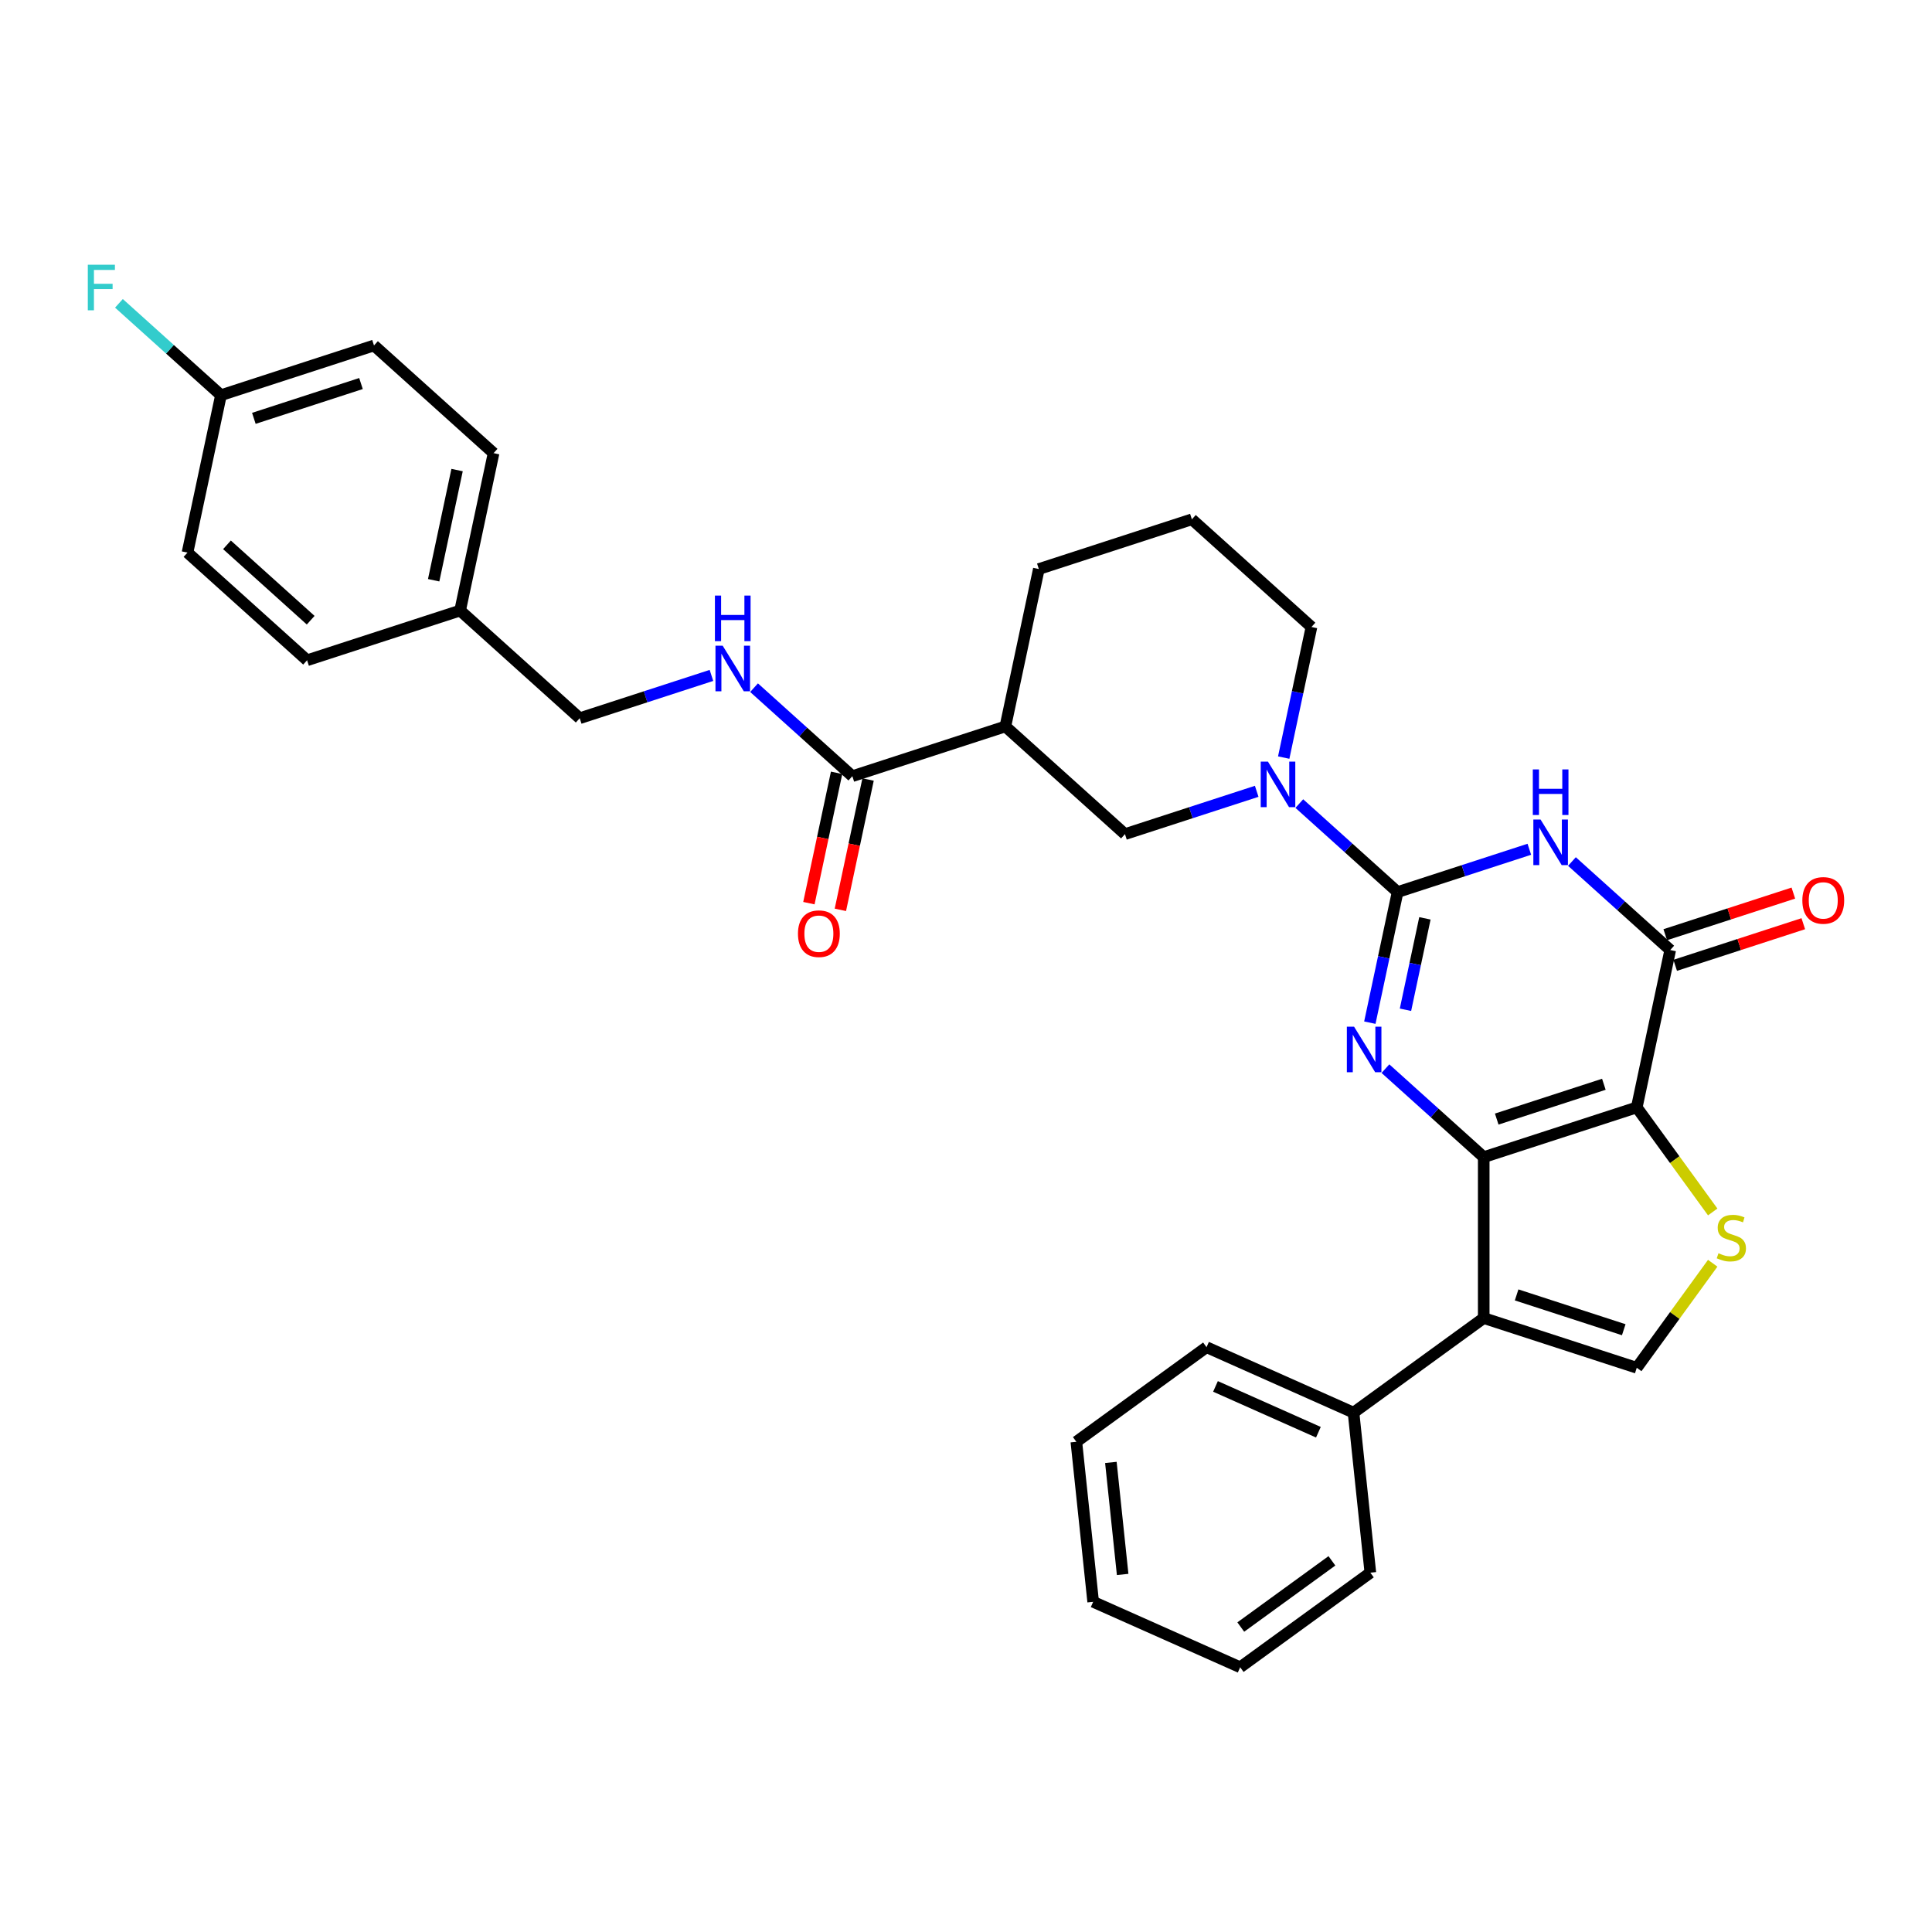 <?xml version='1.0' encoding='iso-8859-1'?>
<svg version='1.1' baseProfile='full'
              xmlns='http://www.w3.org/2000/svg'
                      xmlns:rdkit='http://www.rdkit.org/xml'
                      xmlns:xlink='http://www.w3.org/1999/xlink'
                  xml:space='preserve'
width='1000px' height='1000px' viewBox='0 0 1000 1000'>
<!-- END OF HEADER -->
<rect style='opacity:1.0;fill:#FFFFFF;stroke:none' width='1000' height='1000' x='0' y='0'> </rect>
<path class='bond-0' d='M 767.972,598.935 L 847.186,573.197' style='fill:none;fill-rule:evenodd;stroke:#000000;stroke-width:6px;stroke-linecap:butt;stroke-linejoin:miter;stroke-opacity:1' />
<path class='bond-0' d='M 774.706,579.231 L 830.156,561.215' style='fill:none;fill-rule:evenodd;stroke:#000000;stroke-width:6px;stroke-linecap:butt;stroke-linejoin:miter;stroke-opacity:1' />
<path class='bond-2' d='M 767.972,598.935 L 742.537,576.033' style='fill:none;fill-rule:evenodd;stroke:#000000;stroke-width:6px;stroke-linecap:butt;stroke-linejoin:miter;stroke-opacity:1' />
<path class='bond-2' d='M 742.537,576.033 L 717.102,553.132' style='fill:none;fill-rule:evenodd;stroke:#0000FF;stroke-width:6px;stroke-linecap:butt;stroke-linejoin:miter;stroke-opacity:1' />
<path class='bond-5' d='M 767.972,598.935 L 767.972,682.226' style='fill:none;fill-rule:evenodd;stroke:#000000;stroke-width:6px;stroke-linecap:butt;stroke-linejoin:miter;stroke-opacity:1' />
<path class='bond-4' d='M 847.186,573.197 L 864.503,491.726' style='fill:none;fill-rule:evenodd;stroke:#000000;stroke-width:6px;stroke-linecap:butt;stroke-linejoin:miter;stroke-opacity:1' />
<path class='bond-6' d='M 847.186,573.197 L 866.842,600.251' style='fill:none;fill-rule:evenodd;stroke:#000000;stroke-width:6px;stroke-linecap:butt;stroke-linejoin:miter;stroke-opacity:1' />
<path class='bond-6' d='M 866.842,600.251 L 886.498,627.305' style='fill:none;fill-rule:evenodd;stroke:#CCCC00;stroke-width:6px;stroke-linecap:butt;stroke-linejoin:miter;stroke-opacity:1' />
<path class='bond-1' d='M 723.392,461.732 L 716.208,495.529' style='fill:none;fill-rule:evenodd;stroke:#000000;stroke-width:6px;stroke-linecap:butt;stroke-linejoin:miter;stroke-opacity:1' />
<path class='bond-1' d='M 716.208,495.529 L 709.024,529.326' style='fill:none;fill-rule:evenodd;stroke:#0000FF;stroke-width:6px;stroke-linecap:butt;stroke-linejoin:miter;stroke-opacity:1' />
<path class='bond-1' d='M 737.531,475.334 L 732.502,498.992' style='fill:none;fill-rule:evenodd;stroke:#000000;stroke-width:6px;stroke-linecap:butt;stroke-linejoin:miter;stroke-opacity:1' />
<path class='bond-1' d='M 732.502,498.992 L 727.473,522.65' style='fill:none;fill-rule:evenodd;stroke:#0000FF;stroke-width:6px;stroke-linecap:butt;stroke-linejoin:miter;stroke-opacity:1' />
<path class='bond-3' d='M 723.392,461.732 L 757.485,450.654' style='fill:none;fill-rule:evenodd;stroke:#000000;stroke-width:6px;stroke-linecap:butt;stroke-linejoin:miter;stroke-opacity:1' />
<path class='bond-3' d='M 757.485,450.654 L 791.578,439.576' style='fill:none;fill-rule:evenodd;stroke:#0000FF;stroke-width:6px;stroke-linecap:butt;stroke-linejoin:miter;stroke-opacity:1' />
<path class='bond-7' d='M 723.392,461.732 L 697.957,438.83' style='fill:none;fill-rule:evenodd;stroke:#000000;stroke-width:6px;stroke-linecap:butt;stroke-linejoin:miter;stroke-opacity:1' />
<path class='bond-7' d='M 697.957,438.83 L 672.522,415.929' style='fill:none;fill-rule:evenodd;stroke:#0000FF;stroke-width:6px;stroke-linecap:butt;stroke-linejoin:miter;stroke-opacity:1' />
<path class='bond-33' d='M 813.634,445.923 L 839.068,468.824' style='fill:none;fill-rule:evenodd;stroke:#0000FF;stroke-width:6px;stroke-linecap:butt;stroke-linejoin:miter;stroke-opacity:1' />
<path class='bond-33' d='M 839.068,468.824 L 864.503,491.726' style='fill:none;fill-rule:evenodd;stroke:#000000;stroke-width:6px;stroke-linecap:butt;stroke-linejoin:miter;stroke-opacity:1' />
<path class='bond-14' d='M 867.077,499.647 L 900.229,488.876' style='fill:none;fill-rule:evenodd;stroke:#000000;stroke-width:6px;stroke-linecap:butt;stroke-linejoin:miter;stroke-opacity:1' />
<path class='bond-14' d='M 900.229,488.876 L 933.381,478.104' style='fill:none;fill-rule:evenodd;stroke:#FF0000;stroke-width:6px;stroke-linecap:butt;stroke-linejoin:miter;stroke-opacity:1' />
<path class='bond-14' d='M 861.929,483.804 L 895.082,473.033' style='fill:none;fill-rule:evenodd;stroke:#000000;stroke-width:6px;stroke-linecap:butt;stroke-linejoin:miter;stroke-opacity:1' />
<path class='bond-14' d='M 895.082,473.033 L 928.234,462.261' style='fill:none;fill-rule:evenodd;stroke:#FF0000;stroke-width:6px;stroke-linecap:butt;stroke-linejoin:miter;stroke-opacity:1' />
<path class='bond-8' d='M 767.972,682.226 L 847.186,707.964' style='fill:none;fill-rule:evenodd;stroke:#000000;stroke-width:6px;stroke-linecap:butt;stroke-linejoin:miter;stroke-opacity:1' />
<path class='bond-8' d='M 785.001,670.244 L 840.452,688.261' style='fill:none;fill-rule:evenodd;stroke:#000000;stroke-width:6px;stroke-linecap:butt;stroke-linejoin:miter;stroke-opacity:1' />
<path class='bond-13' d='M 767.972,682.226 L 700.588,731.183' style='fill:none;fill-rule:evenodd;stroke:#000000;stroke-width:6px;stroke-linecap:butt;stroke-linejoin:miter;stroke-opacity:1' />
<path class='bond-32' d='M 886.498,653.856 L 866.842,680.91' style='fill:none;fill-rule:evenodd;stroke:#CCCC00;stroke-width:6px;stroke-linecap:butt;stroke-linejoin:miter;stroke-opacity:1' />
<path class='bond-32' d='M 866.842,680.91 L 847.186,707.964' style='fill:none;fill-rule:evenodd;stroke:#000000;stroke-width:6px;stroke-linecap:butt;stroke-linejoin:miter;stroke-opacity:1' />
<path class='bond-11' d='M 650.467,409.582 L 616.373,420.66' style='fill:none;fill-rule:evenodd;stroke:#0000FF;stroke-width:6px;stroke-linecap:butt;stroke-linejoin:miter;stroke-opacity:1' />
<path class='bond-11' d='M 616.373,420.66 L 582.28,431.737' style='fill:none;fill-rule:evenodd;stroke:#000000;stroke-width:6px;stroke-linecap:butt;stroke-linejoin:miter;stroke-opacity:1' />
<path class='bond-18' d='M 664.444,392.123 L 671.628,358.326' style='fill:none;fill-rule:evenodd;stroke:#0000FF;stroke-width:6px;stroke-linecap:butt;stroke-linejoin:miter;stroke-opacity:1' />
<path class='bond-18' d='M 671.628,358.326 L 678.811,324.528' style='fill:none;fill-rule:evenodd;stroke:#000000;stroke-width:6px;stroke-linecap:butt;stroke-linejoin:miter;stroke-opacity:1' />
<path class='bond-9' d='M 520.383,376.005 L 582.28,431.737' style='fill:none;fill-rule:evenodd;stroke:#000000;stroke-width:6px;stroke-linecap:butt;stroke-linejoin:miter;stroke-opacity:1' />
<path class='bond-10' d='M 520.383,376.005 L 441.168,401.743' style='fill:none;fill-rule:evenodd;stroke:#000000;stroke-width:6px;stroke-linecap:butt;stroke-linejoin:miter;stroke-opacity:1' />
<path class='bond-35' d='M 520.383,376.005 L 537.7,294.534' style='fill:none;fill-rule:evenodd;stroke:#000000;stroke-width:6px;stroke-linecap:butt;stroke-linejoin:miter;stroke-opacity:1' />
<path class='bond-12' d='M 441.168,401.743 L 415.734,378.842' style='fill:none;fill-rule:evenodd;stroke:#000000;stroke-width:6px;stroke-linecap:butt;stroke-linejoin:miter;stroke-opacity:1' />
<path class='bond-12' d='M 415.734,378.842 L 390.299,355.94' style='fill:none;fill-rule:evenodd;stroke:#0000FF;stroke-width:6px;stroke-linecap:butt;stroke-linejoin:miter;stroke-opacity:1' />
<path class='bond-15' d='M 433.021,400.012 L 425.852,433.742' style='fill:none;fill-rule:evenodd;stroke:#000000;stroke-width:6px;stroke-linecap:butt;stroke-linejoin:miter;stroke-opacity:1' />
<path class='bond-15' d='M 425.852,433.742 L 418.682,467.473' style='fill:none;fill-rule:evenodd;stroke:#FF0000;stroke-width:6px;stroke-linecap:butt;stroke-linejoin:miter;stroke-opacity:1' />
<path class='bond-15' d='M 449.315,403.475 L 442.146,437.206' style='fill:none;fill-rule:evenodd;stroke:#000000;stroke-width:6px;stroke-linecap:butt;stroke-linejoin:miter;stroke-opacity:1' />
<path class='bond-15' d='M 442.146,437.206 L 434.976,470.936' style='fill:none;fill-rule:evenodd;stroke:#FF0000;stroke-width:6px;stroke-linecap:butt;stroke-linejoin:miter;stroke-opacity:1' />
<path class='bond-16' d='M 368.243,349.594 L 334.15,360.671' style='fill:none;fill-rule:evenodd;stroke:#0000FF;stroke-width:6px;stroke-linecap:butt;stroke-linejoin:miter;stroke-opacity:1' />
<path class='bond-16' d='M 334.15,360.671 L 300.057,371.749' style='fill:none;fill-rule:evenodd;stroke:#000000;stroke-width:6px;stroke-linecap:butt;stroke-linejoin:miter;stroke-opacity:1' />
<path class='bond-27' d='M 700.588,731.183 L 624.498,697.306' style='fill:none;fill-rule:evenodd;stroke:#000000;stroke-width:6px;stroke-linecap:butt;stroke-linejoin:miter;stroke-opacity:1' />
<path class='bond-27' d='M 682.399,741.32 L 629.136,717.605' style='fill:none;fill-rule:evenodd;stroke:#000000;stroke-width:6px;stroke-linecap:butt;stroke-linejoin:miter;stroke-opacity:1' />
<path class='bond-28' d='M 700.588,731.183 L 709.294,814.018' style='fill:none;fill-rule:evenodd;stroke:#000000;stroke-width:6px;stroke-linecap:butt;stroke-linejoin:miter;stroke-opacity:1' />
<path class='bond-19' d='M 300.057,371.749 L 238.159,316.017' style='fill:none;fill-rule:evenodd;stroke:#000000;stroke-width:6px;stroke-linecap:butt;stroke-linejoin:miter;stroke-opacity:1' />
<path class='bond-17' d='M 114.365,204.551 L 193.579,178.813' style='fill:none;fill-rule:evenodd;stroke:#000000;stroke-width:6px;stroke-linecap:butt;stroke-linejoin:miter;stroke-opacity:1' />
<path class='bond-17' d='M 131.395,216.534 L 186.845,198.517' style='fill:none;fill-rule:evenodd;stroke:#000000;stroke-width:6px;stroke-linecap:butt;stroke-linejoin:miter;stroke-opacity:1' />
<path class='bond-20' d='M 114.365,204.551 L 87.964,180.78' style='fill:none;fill-rule:evenodd;stroke:#000000;stroke-width:6px;stroke-linecap:butt;stroke-linejoin:miter;stroke-opacity:1' />
<path class='bond-20' d='M 87.964,180.78 L 61.563,157.008' style='fill:none;fill-rule:evenodd;stroke:#33CCCC;stroke-width:6px;stroke-linecap:butt;stroke-linejoin:miter;stroke-opacity:1' />
<path class='bond-36' d='M 114.365,204.551 L 97.048,286.022' style='fill:none;fill-rule:evenodd;stroke:#000000;stroke-width:6px;stroke-linecap:butt;stroke-linejoin:miter;stroke-opacity:1' />
<path class='bond-26' d='M 678.811,324.528 L 616.914,268.796' style='fill:none;fill-rule:evenodd;stroke:#000000;stroke-width:6px;stroke-linecap:butt;stroke-linejoin:miter;stroke-opacity:1' />
<path class='bond-24' d='M 238.159,316.017 L 158.945,341.755' style='fill:none;fill-rule:evenodd;stroke:#000000;stroke-width:6px;stroke-linecap:butt;stroke-linejoin:miter;stroke-opacity:1' />
<path class='bond-25' d='M 238.159,316.017 L 255.477,234.546' style='fill:none;fill-rule:evenodd;stroke:#000000;stroke-width:6px;stroke-linecap:butt;stroke-linejoin:miter;stroke-opacity:1' />
<path class='bond-25' d='M 224.463,300.332 L 236.585,243.303' style='fill:none;fill-rule:evenodd;stroke:#000000;stroke-width:6px;stroke-linecap:butt;stroke-linejoin:miter;stroke-opacity:1' />
<path class='bond-21' d='M 537.7,294.534 L 616.914,268.796' style='fill:none;fill-rule:evenodd;stroke:#000000;stroke-width:6px;stroke-linecap:butt;stroke-linejoin:miter;stroke-opacity:1' />
<path class='bond-22' d='M 97.048,286.022 L 158.945,341.755' style='fill:none;fill-rule:evenodd;stroke:#000000;stroke-width:6px;stroke-linecap:butt;stroke-linejoin:miter;stroke-opacity:1' />
<path class='bond-22' d='M 117.479,282.003 L 160.807,321.016' style='fill:none;fill-rule:evenodd;stroke:#000000;stroke-width:6px;stroke-linecap:butt;stroke-linejoin:miter;stroke-opacity:1' />
<path class='bond-23' d='M 193.579,178.813 L 255.477,234.546' style='fill:none;fill-rule:evenodd;stroke:#000000;stroke-width:6px;stroke-linecap:butt;stroke-linejoin:miter;stroke-opacity:1' />
<path class='bond-29' d='M 624.498,697.306 L 557.114,746.263' style='fill:none;fill-rule:evenodd;stroke:#000000;stroke-width:6px;stroke-linecap:butt;stroke-linejoin:miter;stroke-opacity:1' />
<path class='bond-30' d='M 709.294,814.018 L 641.91,862.975' style='fill:none;fill-rule:evenodd;stroke:#000000;stroke-width:6px;stroke-linecap:butt;stroke-linejoin:miter;stroke-opacity:1' />
<path class='bond-30' d='M 689.395,807.885 L 642.226,842.155' style='fill:none;fill-rule:evenodd;stroke:#000000;stroke-width:6px;stroke-linecap:butt;stroke-linejoin:miter;stroke-opacity:1' />
<path class='bond-34' d='M 557.114,746.263 L 565.82,829.098' style='fill:none;fill-rule:evenodd;stroke:#000000;stroke-width:6px;stroke-linecap:butt;stroke-linejoin:miter;stroke-opacity:1' />
<path class='bond-34' d='M 574.987,756.947 L 581.081,814.931' style='fill:none;fill-rule:evenodd;stroke:#000000;stroke-width:6px;stroke-linecap:butt;stroke-linejoin:miter;stroke-opacity:1' />
<path class='bond-31' d='M 641.91,862.975 L 565.82,829.098' style='fill:none;fill-rule:evenodd;stroke:#000000;stroke-width:6px;stroke-linecap:butt;stroke-linejoin:miter;stroke-opacity:1' />
<path  class='atom-3' d='M 700.86 531.409
L 708.59 543.902
Q 709.356 545.135, 710.589 547.367
Q 711.821 549.599, 711.888 549.733
L 711.888 531.409
L 715.02 531.409
L 715.02 554.997
L 711.788 554.997
L 703.492 541.337
Q 702.526 539.738, 701.493 537.905
Q 700.494 536.073, 700.194 535.506
L 700.194 554.997
L 697.129 554.997
L 697.129 531.409
L 700.86 531.409
' fill='#0000FF'/>
<path  class='atom-4' d='M 797.392 424.199
L 805.121 436.693
Q 805.888 437.926, 807.12 440.158
Q 808.353 442.39, 808.42 442.523
L 808.42 424.199
L 811.551 424.199
L 811.551 447.787
L 808.32 447.787
L 800.024 434.128
Q 799.058 432.528, 798.025 430.696
Q 797.025 428.864, 796.726 428.297
L 796.726 447.787
L 793.661 447.787
L 793.661 424.199
L 797.392 424.199
' fill='#0000FF'/>
<path  class='atom-4' d='M 793.377 398.253
L 796.576 398.253
L 796.576 408.281
L 808.636 408.281
L 808.636 398.253
L 811.835 398.253
L 811.835 421.841
L 808.636 421.841
L 808.636 410.946
L 796.576 410.946
L 796.576 421.841
L 793.377 421.841
L 793.377 398.253
' fill='#0000FF'/>
<path  class='atom-7' d='M 889.48 648.676
Q 889.747 648.776, 890.846 649.243
Q 891.945 649.709, 893.145 650.009
Q 894.377 650.276, 895.577 650.276
Q 897.809 650.276, 899.108 649.209
Q 900.408 648.11, 900.408 646.211
Q 900.408 644.912, 899.741 644.112
Q 899.108 643.312, 898.109 642.879
Q 897.109 642.446, 895.444 641.946
Q 893.345 641.313, 892.079 640.714
Q 890.846 640.114, 889.946 638.848
Q 889.08 637.582, 889.08 635.45
Q 889.08 632.485, 891.079 630.652
Q 893.111 628.82, 897.109 628.82
Q 899.841 628.82, 902.94 630.119
L 902.174 632.685
Q 899.342 631.518, 897.209 631.518
Q 894.911 631.518, 893.645 632.485
Q 892.379 633.417, 892.412 635.05
Q 892.412 636.316, 893.045 637.082
Q 893.711 637.849, 894.644 638.282
Q 895.61 638.715, 897.209 639.215
Q 899.342 639.881, 900.608 640.547
Q 901.874 641.214, 902.773 642.58
Q 903.706 643.912, 903.706 646.211
Q 903.706 649.476, 901.507 651.242
Q 899.342 652.974, 895.71 652.974
Q 893.611 652.974, 892.012 652.508
Q 890.446 652.075, 888.58 651.308
L 889.48 648.676
' fill='#CCCC00'/>
<path  class='atom-8' d='M 656.28 394.205
L 664.01 406.699
Q 664.776 407.931, 666.009 410.164
Q 667.241 412.396, 667.308 412.529
L 667.308 394.205
L 670.44 394.205
L 670.44 417.793
L 667.208 417.793
L 658.912 404.133
Q 657.946 402.534, 656.913 400.702
Q 655.914 398.869, 655.614 398.303
L 655.614 417.793
L 652.549 417.793
L 652.549 394.205
L 656.28 394.205
' fill='#0000FF'/>
<path  class='atom-13' d='M 374.057 334.217
L 381.786 346.71
Q 382.553 347.943, 383.785 350.175
Q 385.018 352.407, 385.085 352.541
L 385.085 334.217
L 388.216 334.217
L 388.216 357.805
L 384.985 357.805
L 376.689 344.145
Q 375.723 342.546, 374.69 340.713
Q 373.691 338.881, 373.391 338.315
L 373.391 357.805
L 370.326 357.805
L 370.326 334.217
L 374.057 334.217
' fill='#0000FF'/>
<path  class='atom-13' d='M 370.042 308.27
L 373.241 308.27
L 373.241 318.298
L 385.301 318.298
L 385.301 308.27
L 388.5 308.27
L 388.5 331.858
L 385.301 331.858
L 385.301 320.963
L 373.241 320.963
L 373.241 331.858
L 370.042 331.858
L 370.042 308.27
' fill='#0000FF'/>
<path  class='atom-15' d='M 932.89 466.054
Q 932.89 460.39, 935.688 457.225
Q 938.487 454.06, 943.718 454.06
Q 948.948 454.06, 951.747 457.225
Q 954.545 460.39, 954.545 466.054
Q 954.545 471.785, 951.714 475.05
Q 948.882 478.281, 943.718 478.281
Q 938.52 478.281, 935.688 475.05
Q 932.89 471.818, 932.89 466.054
M 943.718 475.616
Q 947.316 475.616, 949.248 473.217
Q 951.214 470.785, 951.214 466.054
Q 951.214 461.423, 949.248 459.091
Q 947.316 456.726, 943.718 456.726
Q 940.119 456.726, 938.154 459.058
Q 936.221 461.39, 936.221 466.054
Q 936.221 470.818, 938.154 473.217
Q 940.119 475.616, 943.718 475.616
' fill='#FF0000'/>
<path  class='atom-16' d='M 413.023 483.281
Q 413.023 477.617, 415.822 474.452
Q 418.62 471.287, 423.851 471.287
Q 429.082 471.287, 431.88 474.452
Q 434.679 477.617, 434.679 483.281
Q 434.679 489.011, 431.847 492.276
Q 429.015 495.508, 423.851 495.508
Q 418.654 495.508, 415.822 492.276
Q 413.023 489.044, 413.023 483.281
M 423.851 492.843
Q 427.449 492.843, 429.382 490.444
Q 431.347 488.012, 431.347 483.281
Q 431.347 478.65, 429.382 476.318
Q 427.449 473.952, 423.851 473.952
Q 420.253 473.952, 418.287 476.284
Q 416.355 478.616, 416.355 483.281
Q 416.355 488.045, 418.287 490.444
Q 420.253 492.843, 423.851 492.843
' fill='#FF0000'/>
<path  class='atom-21' d='M 45.455 137.025
L 59.481 137.025
L 59.481 139.724
L 48.62 139.724
L 48.62 146.887
L 58.281 146.887
L 58.281 149.619
L 48.62 149.619
L 48.62 160.613
L 45.455 160.613
L 45.455 137.025
' fill='#33CCCC'/>
</svg>
